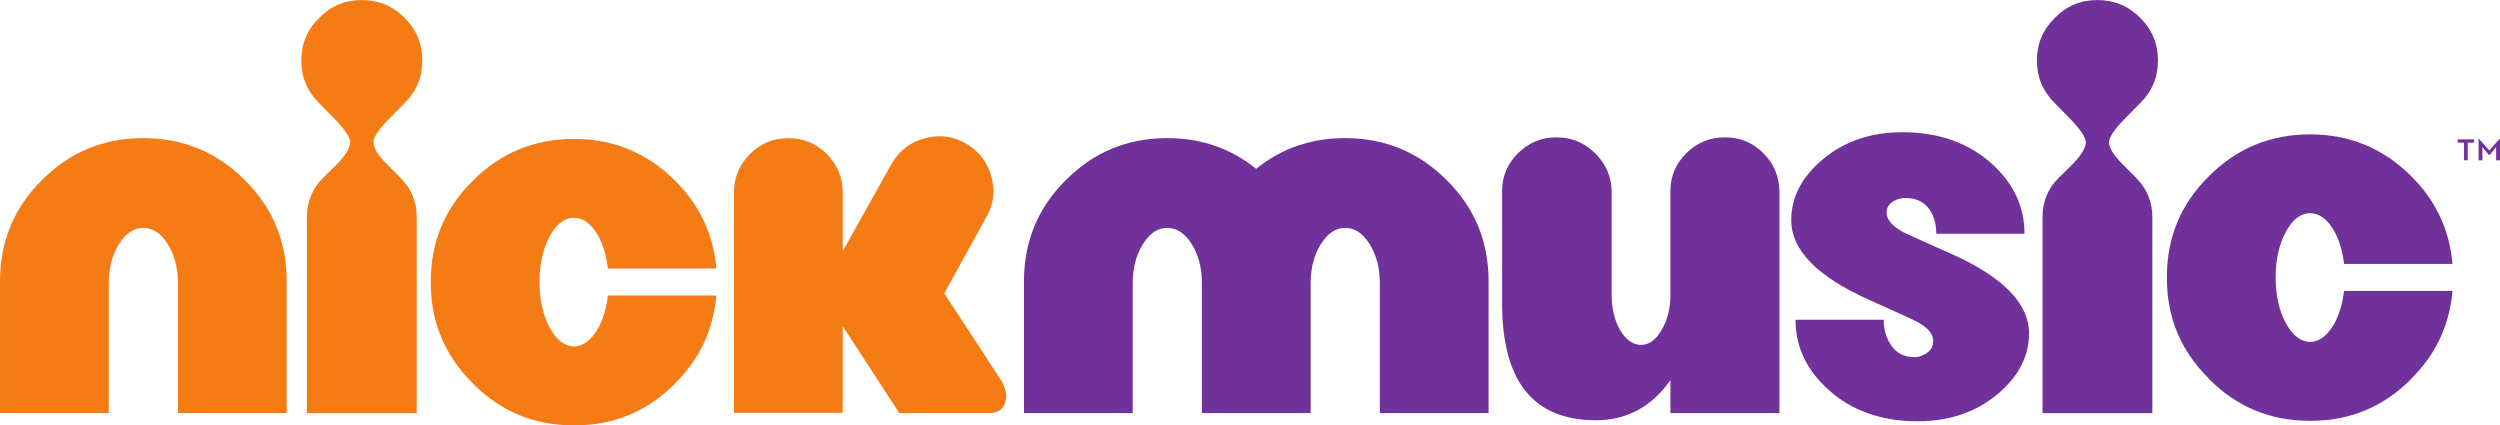 <svg width="600" height="102.08" version="1.1" viewBox="0 0 158.75 27.008" xmlns="http://www.w3.org/2000/svg">
 <g transform="translate(-26.458 -135.33)" stroke-width=".159">
  <path d="m182.52 144.18h1.042v0.207h-0.4v1.12h-0.243v-1.12h-0.399z" fill="#70319a"/>
  <path d="m184.55 145.17 0.412-0.497v0.836h0.245v-1.347h-0.039l-0.64 0.719-0.642-0.719h-0.04v1.347h0.242v-0.836l0.416 0.497z" fill="#70319a"/>
  <g fill="#F57C14">
   <path d="m35.552 144.1c2.522 0 4.671 0.888 6.447 2.664 1.776 1.753 2.664 3.897 2.664 6.43v8.364h-6.905v-8.228c0-0.973-0.215-1.804-0.645-2.494-0.43-0.69-0.95-1.035-1.561-1.035-0.6 0-1.114 0.345-1.544 1.035-0.43 0.69-0.645 1.521-0.645 2.494v8.228h-6.905v-8.364c0-2.533 0.888-4.677 2.663-6.43 1.764-1.776 3.908-2.664 6.43-2.664z"/>
   <path d="m51.309 142.73c-0.735 0.724-1.114 1.261-1.137 1.612v0.034c0 0.362 0.322 0.86 0.967 1.493l0.763 0.764c0.679 0.69 1.018 1.516 1.018 2.477v12.453h-6.973v-12.453c0-0.973 0.339-1.798 1.018-2.477l0.78-0.764c0.633-0.633 0.95-1.137 0.95-1.51v-0.034c-0.034-0.339-0.413-0.871-1.137-1.595l-0.831-0.848c-0.758-0.747-1.137-1.651-1.137-2.715 0-1.063 0.379-1.962 1.137-2.697 0.735-0.758 1.634-1.137 2.697-1.137 1.074 0 1.979 0.373 2.715 1.12 0.758 0.746 1.137 1.651 1.137 2.715 0 1.075-0.379 1.979-1.137 2.715z"/>
   <path d="m64.465 156.13c0.305-0.577 0.503-1.256 0.594-2.036h6.888c-0.192 2.183-1.063 4.038-2.612 5.564v0.017c-1.764 1.776-3.891 2.664-6.379 2.664h-0.085c-2.5 0-4.632-0.888-6.396-2.664v-0.017c-1.776-1.753-2.663-3.879-2.663-6.379v-0.085c0-2.499 0.888-4.626 2.663-6.379 1.764-1.776 3.908-2.664 6.43-2.664 2.511 0 4.654 0.888 6.43 2.664 1.549 1.538 2.42 3.393 2.612 5.565h-6.888c-0.09-0.78-0.288-1.459-0.594-2.036-0.441-0.792-0.962-1.187-1.561-1.187-0.6 0-1.114 0.396-1.544 1.187-0.43 0.803-0.645 1.77-0.645 2.901 0 1.12 0.215 2.081 0.645 2.884 0.43 0.792 0.944 1.194 1.544 1.204 0.599-0.011 1.12-0.413 1.561-1.204z"/>
   <path d="m86.418 153.96 3.495 5.344c0.294 0.441 0.441 0.837 0.441 1.188 0 0.147-0.023 0.283-0.068 0.407-0.158 0.441-0.498 0.662-1.018 0.662h-5.7l-3.597-5.514v5.497h-6.905v-13.996c0-0.95 0.339-1.764 1.018-2.443 0.667-0.667 1.476-1.001 2.426-1.001 0.961 0 1.776 0.334 2.443 1.001 0.679 0.679 1.018 1.493 1.018 2.443v3.732l3.122-5.582c0.486-0.826 1.193-1.357 2.121-1.595 0.305-0.079 0.605-0.119 0.899-0.119 0.599 0 1.171 0.159 1.714 0.475 0.826 0.498 1.357 1.21 1.595 2.138 0.079 0.294 0.119 0.588 0.119 0.882 0 0.6-0.164 1.171-0.492 1.713z"/>
  </g>
  <g fill="#70319a">
   <path d="m102.78 153.33c0-0.973-0.215-1.804-0.645-2.494-0.43-0.69-0.95-1.035-1.561-1.035-0.6 0-1.114 0.345-1.544 1.035-0.43 0.69-0.645 1.521-0.645 2.494v8.228h-6.905v-8.364c0-2.533 0.888-4.677 2.663-6.43 1.764-1.776 3.908-2.664 6.43-2.664 2.16 0 4.043 0.651 5.65 1.951 1.606-1.3 3.489-1.951 5.649-1.951 2.522 0 4.671 0.888 6.447 2.664 1.776 1.753 2.664 3.897 2.664 6.43v8.364h-6.905v-8.228c0-0.973-0.215-1.804-0.645-2.494-0.43-0.69-0.95-1.035-1.561-1.035-0.6 0-1.114 0.345-1.544 1.035-0.43 0.69-0.645 1.521-0.645 2.494v8.228h-6.905v-8.228z"/>
   <path d="m132.53 147.46c0-0.939 0.339-1.742 1.018-2.409 0.678-0.667 1.493-1.001 2.443-1.001 0.961 0 1.778 0.339 2.451 1.018 0.673 0.679 1.01 1.504 1.01 2.477v14.013h-6.922v-2.087c-1.199 1.697-2.777 2.545-4.733 2.545-3.97 0-5.955-2.471-5.955-7.414v-7.142c0-0.939 0.339-1.742 1.018-2.409 0.678-0.667 1.493-1.001 2.443-1.001 0.95 0 1.77 0.342 2.46 1.026 0.69 0.685 1.035 1.507 1.035 2.469v6.481c0 0.871 0.175 1.623 0.526 2.256 0.384 0.633 0.831 0.95 1.34 0.95 0.509 0 0.944-0.317 1.306-0.95 0.374-0.622 0.56-1.374 0.56-2.256z"/>
   <path d="m150.28 151.41c3.348 1.482 5.022 3.178 5.022 5.09 0 1.437-0.651 2.709-1.951 3.817-1.391 1.177-3.094 1.764-5.107 1.764-2.33 0-4.236-0.678-5.717-2.036-1.369-1.244-2.053-2.715-2.053-4.411h5.599c0 0.486 0.102 0.933 0.305 1.34 0.339 0.69 0.893 1.035 1.663 1.035 0.249 0 0.492-0.079 0.73-0.237 0.294-0.181 0.441-0.435 0.441-0.763v-0.068c0-0.418-0.345-0.814-1.035-1.187-0.159-0.09-1.148-0.543-2.969-1.357-3.337-1.482-5.005-3.178-5.005-5.09 0-1.436 0.65-2.709 1.951-3.817 1.379-1.176 3.082-1.764 5.106-1.764 2.318 0 4.224 0.679 5.718 2.036 1.357 1.244 2.036 2.715 2.036 4.411h-5.599c0-0.475-0.096-0.91-0.288-1.306-0.339-0.645-0.899-0.967-1.679-0.967-0.26 0-0.498 0.062-0.712 0.187-0.317 0.159-0.475 0.407-0.475 0.746v0.051c0.023 0.419 0.373 0.814 1.052 1.188 0.169 0.091 1.159 0.537 2.969 1.34z"/>
   <path d="m161.52 142.73c-0.735 0.724-1.114 1.261-1.137 1.612v0.034c0 0.362 0.322 0.86 0.967 1.493l0.764 0.764c0.678 0.69 1.018 1.516 1.018 2.477v12.453h-6.973v-12.453c0-0.973 0.339-1.798 1.018-2.477l0.78-0.764c0.633-0.633 0.95-1.137 0.95-1.51v-0.034c-0.034-0.339-0.413-0.871-1.137-1.595l-0.831-0.848c-0.758-0.747-1.137-1.651-1.137-2.715 0-1.063 0.379-1.962 1.137-2.697 0.735-0.758 1.634-1.137 2.698-1.137 1.074 0 1.979 0.373 2.715 1.12 0.758 0.746 1.137 1.651 1.137 2.715 0 1.075-0.379 1.979-1.137 2.715z"/>
   <path d="m174.71 155.84c0.305-0.577 0.503-1.255 0.594-2.036h6.888c-0.193 2.183-1.063 4.038-2.613 5.565v0.017c-1.764 1.776-3.891 2.664-6.379 2.664h-0.085c-2.5 0-4.632-0.888-6.396-2.664v-0.017c-1.776-1.753-2.664-3.879-2.664-6.379v-0.085c0-2.499 0.888-4.626 2.664-6.379 1.764-1.776 3.907-2.664 6.43-2.664 2.511 0 4.654 0.888 6.43 2.664 1.55 1.538 2.42 3.393 2.613 5.565h-6.888c-0.09-0.78-0.288-1.459-0.594-2.036-0.441-0.792-0.961-1.187-1.561-1.187-0.6 0-1.114 0.396-1.544 1.187-0.43 0.803-0.645 1.77-0.645 2.901 0 1.12 0.215 2.081 0.645 2.884 0.43 0.792 0.944 1.194 1.544 1.204 0.599-0.011 1.12-0.413 1.561-1.204z"/>
  </g>
 </g>
</svg>
